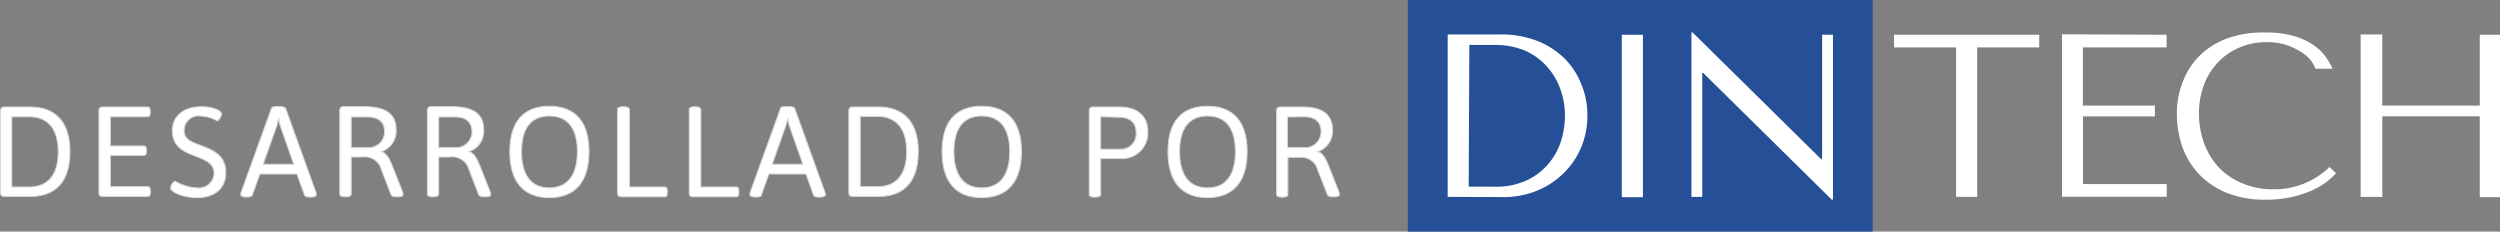 <svg xmlns="http://www.w3.org/2000/svg" viewBox="0 0 230.87 21.39"><rect x="0" y="0" width="230.87" height="21.39" fill="#808080" stroke="none"/><defs><style>.cls-1{fill:#254f97;}.cls-2,.cls-3{fill:#fff;}.cls-3{stroke:#d8d8d8;stroke-miterlimit:10;stroke-width:0.1px;}</style></defs><title>Asset 6</title><g id="Layer_2" data-name="Layer 2"><g id="Layer_1-2" data-name="Layer 1"><rect class="cls-1" x="130.01" width="42.93" height="21.39"/><path class="cls-2" d="M133.69,18.18v-15h4.92a9.2,9.2,0,0,1,3.25.56,7.57,7.57,0,0,1,2.53,1.57A6.89,6.89,0,0,1,146,7.7a7.44,7.44,0,0,1,.59,3,7.52,7.52,0,0,1-.61,3,7.31,7.31,0,0,1-1.67,2.38,7.65,7.65,0,0,1-2.47,1.57,8.18,8.18,0,0,1-3,.55Zm1.94-.94H138a6.74,6.74,0,0,0,3-.59,5.87,5.87,0,0,0,2-1.53,6.1,6.1,0,0,0,1.16-2.1,7.86,7.86,0,0,0,.36-2.33,7.18,7.18,0,0,0-.43-2.47,6.07,6.07,0,0,0-1.25-2.09,5.82,5.82,0,0,0-2-1.45,7.06,7.06,0,0,0-2.8-.53h-2.35Z"/><path class="cls-2" d="M151.72,3.21v15h-1.95v-15Z"/><path class="cls-2" d="M169.27,3.21V18.44h-.11L157.29,6.74h-.09V18.18h-1V3h.11l11.87,11.7h.09V3.21Z"/><path class="cls-2" d="M180.64,18.18V4.38h-5.73V3.21h13.41V4.38h-5.73v13.8Z"/><path class="cls-2" d="M200.08,3.21V4.38h-7.73V9.75H199v1h-6.64V17h7.73v1.17h-9.67v-15Z"/><path class="cls-2" d="M215.73,16a7.29,7.29,0,0,1-.82.75,6.77,6.77,0,0,1-1.33.8,10,10,0,0,1-1.89.63,10.62,10.62,0,0,1-2.44.26,9.34,9.34,0,0,1-3.73-.68A7.27,7.27,0,0,1,203,16a7.08,7.08,0,0,1-1.49-2.52,9.12,9.12,0,0,1-.48-2.92,7.92,7.92,0,0,1,.6-3.14A6.79,6.79,0,0,1,203.28,5a7.25,7.25,0,0,1,2.62-1.53A10.13,10.13,0,0,1,209.29,3a9.37,9.37,0,0,1,2.29.26,6.46,6.46,0,0,1,1.75.7A4.68,4.68,0,0,1,214.58,5a6.29,6.29,0,0,1,.83,1.35h-1.59a2.75,2.75,0,0,0-.52-.89,3.8,3.8,0,0,0-1-.78A5.87,5.87,0,0,0,211,4.11a5.94,5.94,0,0,0-1.68-.22,6.36,6.36,0,0,0-2.49.49,5.9,5.9,0,0,0-2,1.37,6.21,6.21,0,0,0-1.3,2.09,7.54,7.54,0,0,0-.46,2.66,8,8,0,0,0,.44,2.63,6.71,6.71,0,0,0,1.3,2.23A6.29,6.29,0,0,0,207,16.9a7.19,7.19,0,0,0,2.95.58,7.31,7.31,0,0,0,5.18-2.06Z"/><path class="cls-2" d="M220,18.18H218v-15H220V9.75h9V3.21h1.94v15h-1.94V10.74h-9Z"/><path class="cls-3" d="M6.46,14c0,3.08-1.62,4.14-3.66,4.14H.41c-.25,0-.36-.1-.36-.35V10.24c0-.25.11-.36.36-.36H2.8C4.84,9.88,6.46,11,6.46,14ZM1.09,10.78v6.49H2.72c1.48,0,2.66-.87,2.66-3.24S4.2,10.78,2.72,10.78Z"/><path class="cls-3" d="M13.87,10.24v.19c0,.24-.07.35-.24.35H10.19v2.7h3.09c.17,0,.24.11.24.36V14c0,.25-.07.35-.24.35H10.19v2.89h3.46c.16,0,.23.11.23.36v.19c0,.25-.07.35-.23.35H9.5c-.25,0-.36-.1-.36-.35V10.24c0-.25.11-.36.36-.36h4.13C13.8,9.88,13.87,10,13.87,10.24Z"/><path class="cls-3" d="M20.46,10.53c0,.18-.27.63-.38.63a3.75,3.75,0,0,0-1.56-.45A1.34,1.34,0,0,0,17,12.05c0,.86.75,1.09,1.61,1.41,1.05.4,2.24.88,2.24,2.49,0,1.42-1,2.3-2.63,2.3-1.39,0-2.46-.55-2.46-.87s.29-.64.42-.64a4.36,4.36,0,0,0,2,.61A1.41,1.41,0,0,0,19.77,16c0-.95-.88-1.26-1.79-1.61s-2.06-.79-2.06-2.34c0-1.28,1-2.19,2.63-2.19C19.22,9.81,20.46,10.11,20.46,10.53Z"/><path class="cls-3" d="M26.39,10.05l2.81,7.79a.5.5,0,0,1,0,.16c0,.11-.15.2-.51.2h-.09c-.24,0-.43-.05-.48-.19l-.7-1.94H24L23.3,18c-.05.14-.24.19-.48.19h-.06c-.35,0-.51-.07-.51-.2a.41.41,0,0,1,0-.17l2.81-7.78c0-.15.23-.19.47-.19h.34C26.15,9.86,26.34,9.9,26.39,10.05Zm-.67.9a4.23,4.23,0,0,1-.17.68L24.3,15.17h2.83l-1.24-3.54a3.91,3.91,0,0,1-.14-.68Z"/><path class="cls-3" d="M36.58,12a2,2,0,0,1-1.36,2v0c.5.16.76.7,1.07,1.48l.92,2.33a.45.45,0,0,1,0,.17c0,.12-.16.19-.5.19h-.12c-.24,0-.42-.07-.47-.19l-.9-2.32a1.57,1.57,0,0,0-1.77-1.16H32.43v3.41c0,.16-.15.26-.48.26h-.09c-.33,0-.48-.1-.48-.26v-7.7c0-.25.11-.36.36-.36h2C35.58,9.88,36.58,10.49,36.58,12Zm-4.15-1.2v2.84H34a1.49,1.49,0,0,0,1.52-1.45c0-1-.64-1.39-1.6-1.39Z"/><path class="cls-3" d="M44.67,12a2,2,0,0,1-1.36,2v0c.5.16.76.7,1.07,1.48l.92,2.33a.79.79,0,0,1,0,.17c0,.12-.16.19-.5.19h-.12c-.24,0-.43-.07-.47-.19l-.9-2.32a1.58,1.58,0,0,0-1.77-1.16H40.51v3.41c0,.16-.14.26-.47.26h-.1c-.33,0-.47-.1-.47-.26v-7.7c0-.25.11-.36.36-.36h2C43.67,9.88,44.67,10.49,44.67,12Zm-4.16-1.2v2.84h1.57a1.48,1.48,0,0,0,1.51-1.45c0-1-.64-1.39-1.6-1.39Z"/><path class="cls-3" d="M54.39,14c0,2.78-1.27,4.25-3.66,4.25S47.08,16.78,47.08,14s1.28-4.19,3.65-4.19S54.39,11.23,54.39,14Zm-6.23,0c0,2.18.9,3.35,2.57,3.35s2.59-1.17,2.59-3.35-.92-3.29-2.59-3.29S48.16,11.82,48.16,14Z"/><path class="cls-3" d="M58.12,10.12v7.15h3.26c.17,0,.24.11.24.36v.19c0,.25-.07.35-.24.35h-4c-.24,0-.35-.1-.35-.35v-7.7c0-.17.14-.26.47-.26h.1C58,9.86,58.12,10,58.12,10.12Z"/><path class="cls-3" d="M64.72,10.12v7.15H68c.16,0,.23.11.23.36v.19c0,.25-.07.35-.23.35H64c-.25,0-.35-.1-.35-.35v-7.7c0-.17.14-.26.47-.26h.09C64.58,9.86,64.72,10,64.72,10.12Z"/><path class="cls-3" d="M73.4,10.05l2.81,7.79a.5.5,0,0,1,0,.16c0,.11-.15.2-.51.2h-.09c-.24,0-.43-.05-.48-.19l-.69-1.94H71L70.31,18c0,.14-.24.19-.48.19h-.06c-.35,0-.51-.07-.51-.2a.68.68,0,0,1,0-.17l2.81-7.78c0-.15.23-.19.47-.19h.35C73.16,9.86,73.35,9.9,73.4,10.05Zm-.66.9a5.69,5.69,0,0,1-.18.68l-1.25,3.54h2.84L72.9,11.63a3.91,3.91,0,0,1-.14-.68Z"/><path class="cls-3" d="M84.8,14c0,3.08-1.62,4.14-3.66,4.14H78.75c-.25,0-.36-.1-.36-.35V10.24c0-.25.11-.36.36-.36h2.39C83.18,9.88,84.8,11,84.8,14Zm-5.36-3.25v6.49h1.62c1.48,0,2.67-.87,2.67-3.24s-1.19-3.25-2.67-3.25Z"/><path class="cls-3" d="M94.33,14c0,2.78-1.28,4.25-3.67,4.25S87,16.78,87,14s1.28-4.19,3.65-4.19S94.33,11.23,94.33,14Zm-6.24,0c0,2.18.9,3.35,2.57,3.35s2.59-1.17,2.59-3.35-.92-3.29-2.59-3.29S88.09,11.82,88.09,14Z"/><path class="cls-3" d="M106,12.2a2.37,2.37,0,0,1-2.53,2.44h-1.83v3.3c0,.16-.15.26-.48.26h-.09c-.33,0-.48-.1-.48-.26v-7.7c0-.25.11-.36.36-.36h2.4C104.35,9.88,106,10.2,106,12.2Zm-4.36-1.42v3h1.84a1.4,1.4,0,0,0,1.44-1.54c0-1.17-.9-1.42-1.6-1.42Z"/><path class="cls-3" d="M115.17,14c0,2.78-1.28,4.25-3.66,4.25s-3.65-1.47-3.65-4.25,1.28-4.19,3.65-4.19S115.17,11.23,115.17,14Zm-6.24,0c0,2.18.9,3.35,2.58,3.35s2.58-1.17,2.58-3.35-.91-3.29-2.58-3.29S108.93,11.82,108.93,14Z"/><path class="cls-3" d="M123.05,12a2,2,0,0,1-1.36,2v0c.5.16.76.7,1.07,1.48l.92,2.33a.79.79,0,0,1,0,.17c0,.12-.16.19-.5.19h-.12c-.24,0-.43-.07-.47-.19l-.91-2.32A1.56,1.56,0,0,0,120,14.53h-1.07v3.41c0,.16-.14.26-.47.26h-.1c-.33,0-.47-.1-.47-.26v-7.7c0-.25.11-.36.36-.36h2C122,9.88,123.05,10.49,123.05,12Zm-4.16-1.2v2.84h1.57A1.48,1.48,0,0,0,122,12.17c0-1-.64-1.39-1.6-1.39Z"/></g></g></svg>